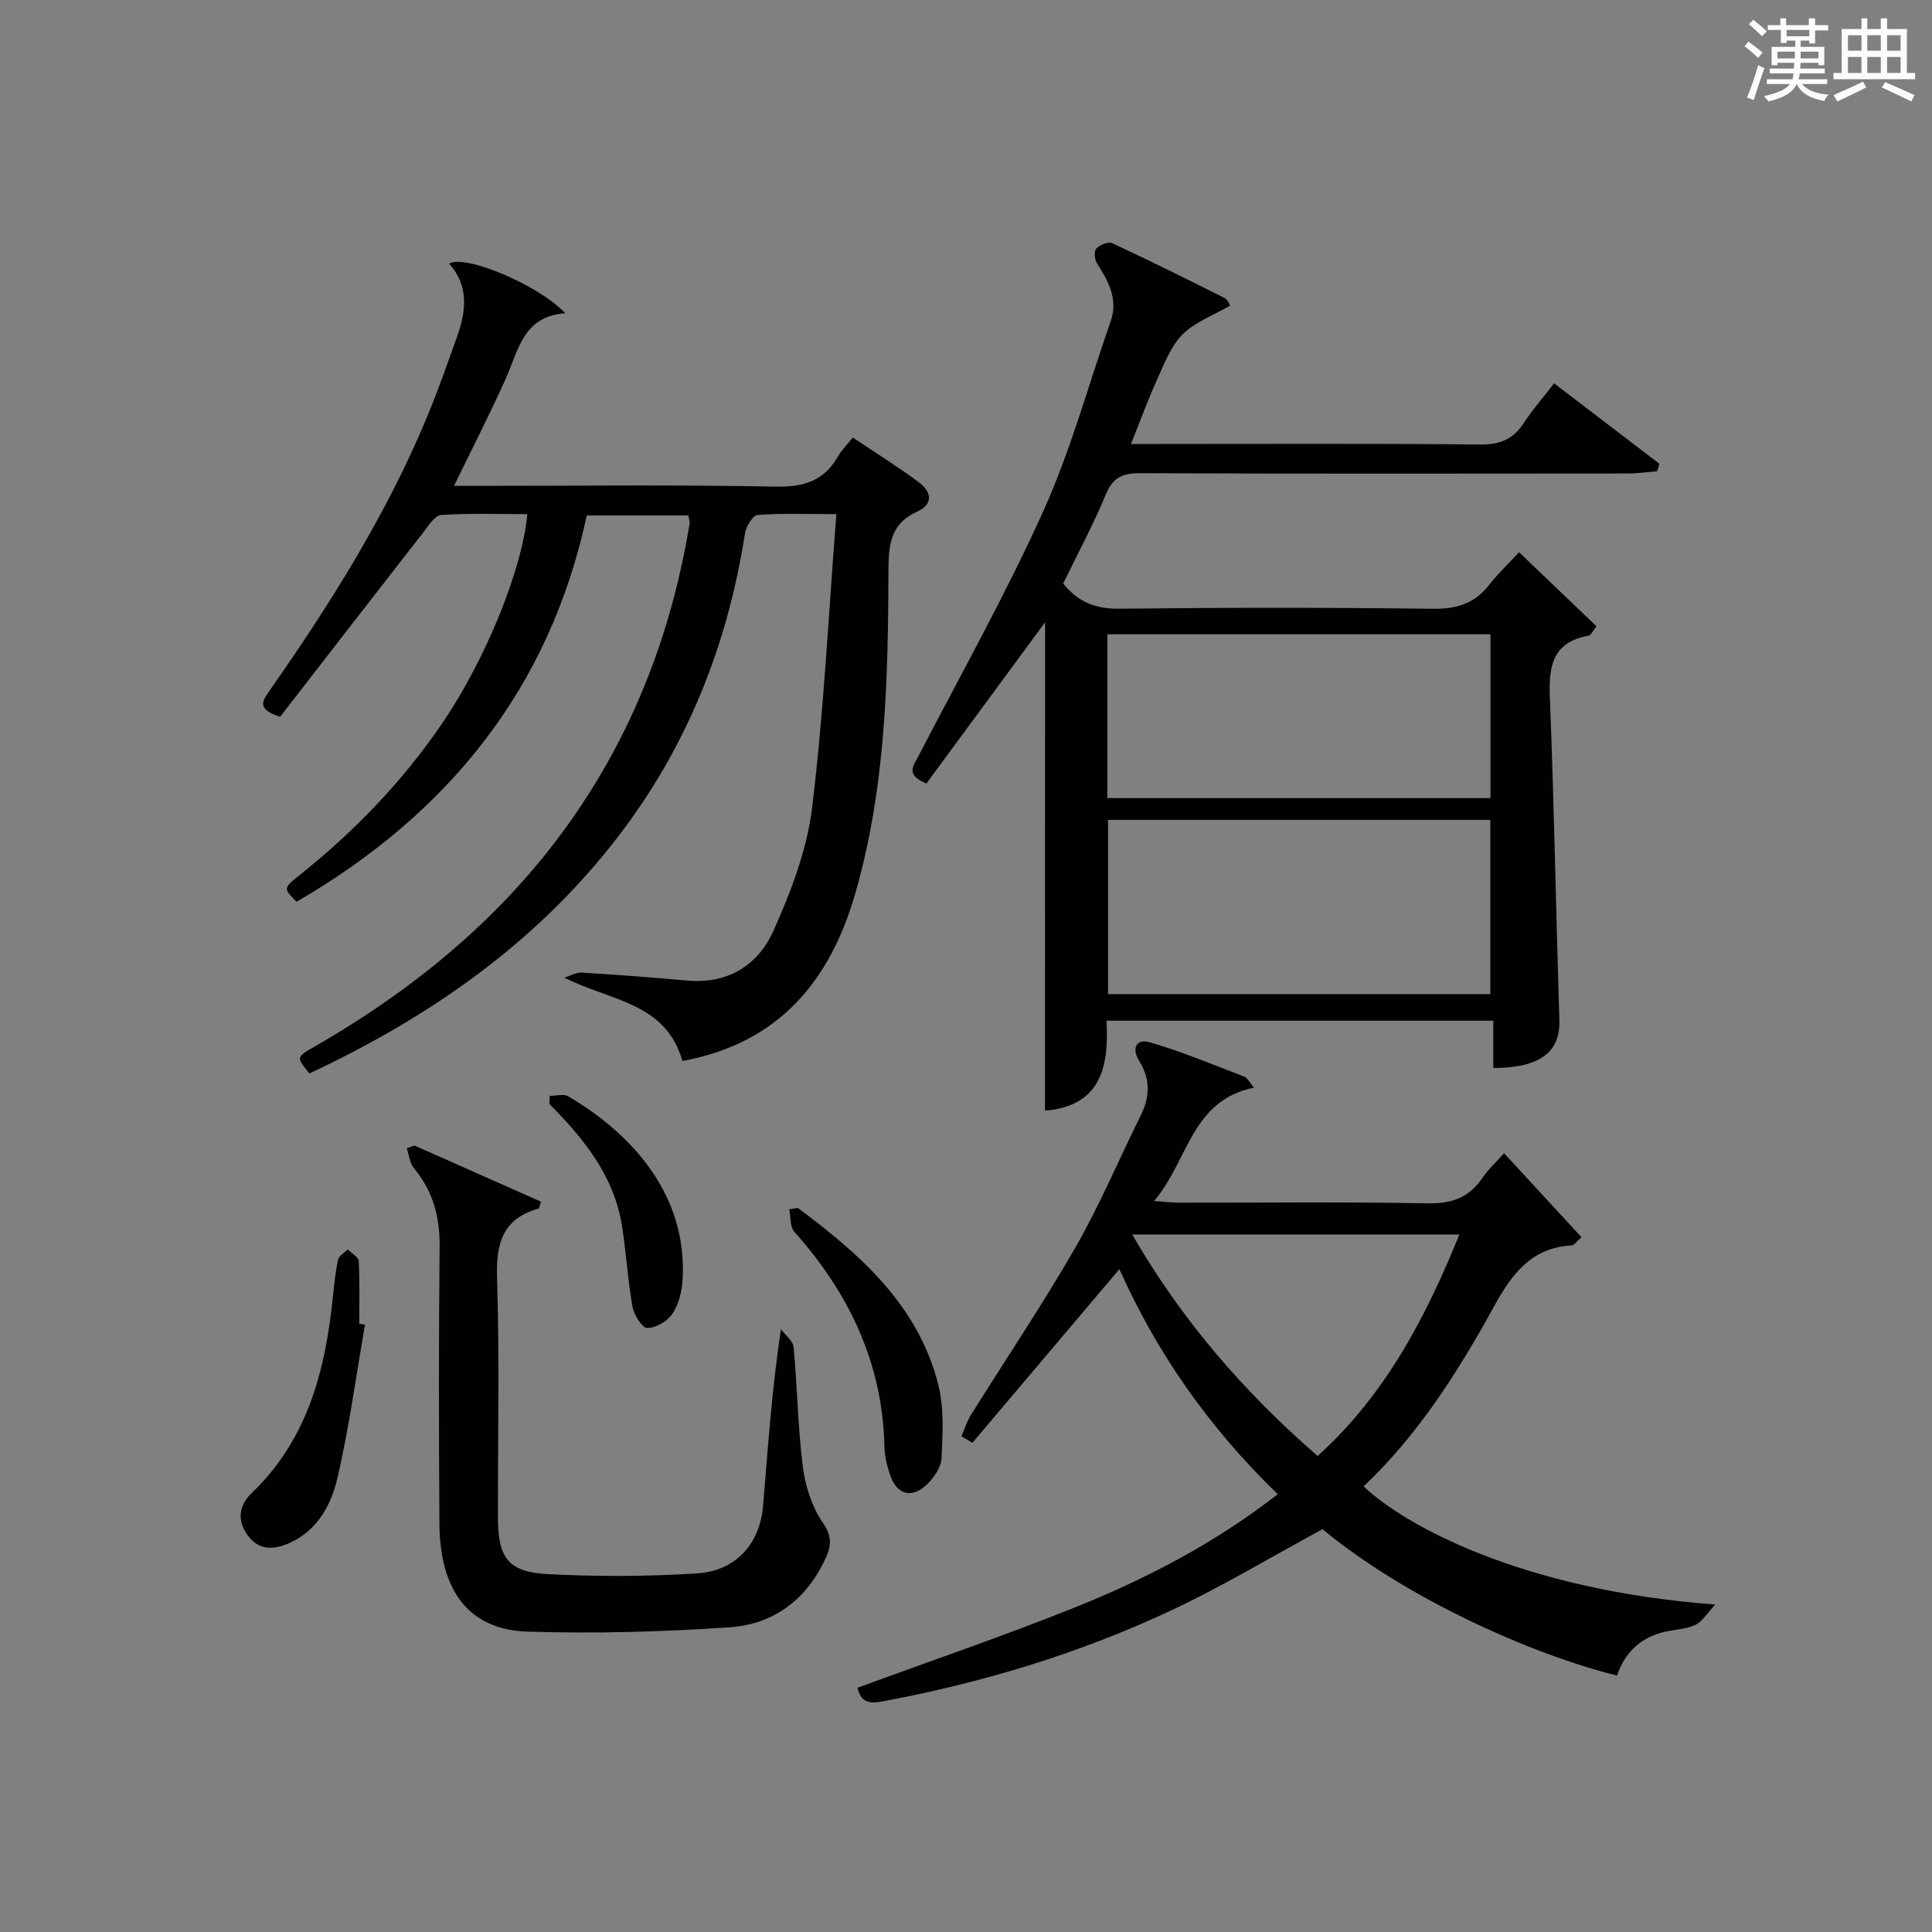 <?xml version="1.0" encoding="utf-8"?>
<svg version="1.1" id="漢_ZDIC_典" xmlns="http://www.w3.org/2000/svg" xmlns:xlink="http://www.w3.org/1999/xlink" x="0px" y="0px"
	 viewBox="0 0 400 400" style="enable-background:new 0 0 400 400;" xml:space="preserve">
<rect x="0" y="0" width="400" height="400" fill="#808080" stroke="none"/>
<style type="text/css">
	.st1{fill:#010104;}
	.st0{fill:#fbfcfa;}
</style>
<g>
	<path class="st0" d="M361.2,9.6l0.8-1c0.9,0.7,1.9,1.4,2.9,2.3L364,12C363,11,362,10.2,361.2,9.6z M361.7,20.2
		c0.9-2.1,1.6-4.3,2.3-6.7c0.4,0.2,0.8,0.4,1.3,0.6c-0.7,2.1-1.5,4.3-2.2,6.6L361.7,20.2z M362.1,5l0.9-0.9c1,0.8,2,1.6,2.8,2.4
		l-1,1C363.9,6.6,363,5.8,362.1,5z M374.6,3.8h1.2v1.4h2.7v1.1h-2.7v2.7h-1.2V8.4h-1.8v1.3h4.9v3.8h-1.2v-0.5h-3.7
		c0,0.4-0.1,0.9-0.1,1.2h5.1v1h-5.2c0,0.5-0.1,0.9-0.3,1.2h6v1h-5.2c1.1,1.3,2.9,2,5.5,2.2c-0.4,0.4-0.7,0.8-0.9,1.3
		c-2.9-0.5-4.8-1.6-5.7-3.5H372c-0.8,1.7-2.7,2.9-5.9,3.6c-0.2-0.4-0.6-0.8-0.9-1.1c2.8-0.6,4.6-1.4,5.4-2.5h-4.8v-1h5.3
		c0.1-0.3,0.2-0.7,0.2-1.2h-4.9v-1h5c0-0.4,0-0.8,0.1-1.2H368v0.5h-1.2V9.7h4.9V8.4h-1.8v0.5h-1.2V6.2H366V5.2h2.6V3.8h1.2v1.4h4.7
		V3.8z M368,12.1h3.6c0-0.4,0-0.9,0-1.4H368V12.1z M369.9,7.5h4.7V6.2h-4.7V7.5z M376.5,10.7h-3.7c0,0.5,0,1,0,1.4h3.7V10.7z"/>
	<path class="st0" d="M385.3,3.8h1.3V6h2.8V3.8h1.3V6h4.1v9.1h1.7v1.3h-16.9v-1.3h1.7V6h4.1V3.8z M385.7,16.9l0.7,1.2
		c-1.8,0.9-3.8,1.9-6,2.9c-0.2-0.4-0.5-0.8-0.8-1.3C381.9,18.7,383.9,17.8,385.7,16.9z M382.6,10.5h2.8V7.3h-2.8V10.5z M382.6,15.1
		h2.8v-3.3h-2.8V15.1z M386.6,10.5h2.8V7.3h-2.8V10.5z M386.6,15.1h2.8v-3.3h-2.8V15.1z M390.3,17c2.1,0.9,4.1,1.8,6.1,2.7l-0.7,1.3
		c-2.2-1.1-4.2-2-6.1-2.9L390.3,17z M393.5,7.3h-2.8v3.2h2.8V7.3z M390.7,15.1h2.8v-3.3h-2.8V15.1z"/>
	
	<path class="st1" d="M216.37,128.84c-8.18,11.11-16.42,22.3-24.57,33.38c-4.46-1.83-2.66-3.71-1.6-5.76c8.71-16.81,18.01-33.36,25.79-50.6
		c5.7-12.64,9.37-26.2,13.96-39.34c1.63-4.67-0.55-8.36-2.88-12.11c-0.47-0.76-0.59-2.46-0.1-2.95c0.76-0.76,2.48-1.49,3.28-1.12
		c7.83,3.64,15.56,7.48,23.27,11.35c0.63,0.31,0.95,1.24,1.19,1.57c-3.48,2.02-7.3,3.39-9.89,5.99c-2.45,2.46-3.79,6.13-5.29,9.42
		c-1.85,4.05-3.37,8.25-5.37,13.25c2.37,0,4.1,0,5.82,0c22.16,0,44.31-0.12,66.46,0.11c4.14,0.04,6.88-1.1,9.08-4.5
		c1.78-2.75,3.98-5.22,6.25-8.16c7.49,5.72,14.65,11.19,21.8,16.66c-0.16,0.51-0.33,1.03-0.49,1.54c-2.01,0.16-4.02,0.46-6.03,0.46
		c-33.65,0.03-67.3,0.08-100.95-0.06c-3.62-0.02-5.67,0.82-7.14,4.37c-2.6,6.27-5.83,12.28-8.84,18.47
		c3.02,3.8,6.67,5.28,11.63,5.22c21.65-0.25,43.31-0.26,64.96,0.01c4.91,0.06,8.61-1.1,11.61-4.96c1.73-2.23,3.81-4.18,6.18-6.75
		c5.55,5.3,10.73,10.26,16.03,15.33c-0.82,1.02-1.16,1.87-1.63,1.95c-7.42,1.31-8.28,6.23-8.02,12.75
		c0.89,22.27,1.27,44.55,1.97,66.83c0.21,6.6-3.91,9.88-13.68,9.94c0-3.16,0-6.35,0-9.8c-26.9,0-53.15,0-80.08,0
		c0.53,9.36-1.07,17.67-12.74,18.62C216.37,196.1,216.37,162.41,216.37,128.84z M308.55,205.82c0-12.01,0-23.97,0-36.07
		c-26.54,0-52.9,0-79.14,0c0,12.22,0,24.1,0,36.07C255.91,205.82,282.01,205.82,308.55,205.82z M229.26,165.24
		c26.73,0,53.09,0,79.33,0c0-11.56,0-22.77,0-33.92c-26.63,0-52.85,0-79.33,0C229.26,142.65,229.26,153.73,229.26,165.24z"/>
	<path class="st1" d="M92.99,54.58c3.4-1.96,18.54,4.43,24.04,10.27c-8.76,0.63-9.7,7.72-12.34,13.6c-3.24,7.22-6.86,14.27-10.69,22.14
		c2.2,0,3.96,0,5.72,0c20.33,0,40.66-0.25,60.98,0.16c5.8,0.12,9.92-1.24,12.8-6.26c0.73-1.27,1.82-2.34,3.06-3.91
		c4.64,3.11,9.27,6,13.64,9.24c2.61,1.94,3.21,4.51-0.38,6.14c-5.25,2.39-5.85,6.53-5.87,11.75c-0.08,22.61-0.52,45.22-6.86,67.23
		c-5.3,18.41-16.04,31.09-35.81,34.73c-3.4-12.15-14.97-12.43-24.45-17.27c1.22-0.36,2.46-1.1,3.65-1.03
		c7.29,0.44,14.58,1,21.86,1.65c8.41,0.75,14.64-3.24,17.8-10.32c3.61-8.08,6.93-16.72,7.99-25.41c2.43-19.91,3.4-40.01,5.03-60.84
		c-6.46,0-11.42-0.22-16.34,0.18c-0.99,0.08-2.37,2.41-2.59,3.85c-3.6,23.1-11.99,44.17-26.28,62.76
		c-16.93,22.03-39.01,37.35-63.87,49c-2.77-3.35-2.78-3.35,0.94-5.49c22.09-12.7,41.2-28.71,55.4-50.12
		c11.75-17.72,18.88-37.24,22.35-58.15c0.08-0.46-0.12-0.96-0.24-1.76c-6.93,0-13.84,0-21.05,0c-7.71,35.96-28.81,61.82-60.07,79.98
		c-2.7-2.71-2.78-2.81,0.35-5.3c11.54-9.18,21.68-19.67,29.97-31.9c8.73-12.87,16.44-31.63,17.44-43.05
		c-5.97,0-11.92-0.22-17.83,0.17c-1.31,0.09-2.63,2.22-3.7,3.6c-10.01,12.82-19.96,25.69-29.65,38.19c-5-1.62-3.62-3.36-2.13-5.49
		c12.52-17.89,24.12-36.32,32.54-56.56c2.23-5.37,4.16-10.87,6.12-16.34C96.46,64.66,97.24,59.33,92.99,54.58z"/>
	<path class="st1" d="M264.54,309.36c-14.37-13.92-25.1-29.4-32.78-46.6c-10.14,11.98-20.29,23.96-30.43,35.95c-0.76-0.44-1.51-0.89-2.27-1.33
		c0.63-1.47,1.09-3.04,1.93-4.38c7.21-11.56,14.85-22.88,21.64-34.68c5.05-8.77,8.97-18.19,13.5-27.27
		c1.95-3.89,2.09-7.59-0.24-11.33c-1.63-2.61-0.71-4.76,2.15-3.93c6.66,1.93,13.1,4.64,19.59,7.12c0.63,0.24,1.02,1.13,2,2.28
		c-12.99,2.61-13.56,15.06-20.68,23.46c2.37,0.17,3.76,0.34,5.14,0.35c17.17,0.02,34.33-0.19,51.49,0.14c5,0.09,8.59-1.2,11.36-5.3
		c1.19-1.76,2.82-3.23,4.46-5.08c5.45,5.92,10.69,11.6,16.04,17.4c-1.06,0.91-1.53,1.67-2.04,1.69
		c-8.27,0.44-12.36,5.88-15.99,12.48c-7.47,13.57-15.71,26.65-27.09,37.41c8.16,7.8,32.38,21.45,72.81,24.46
		c-1.79,1.94-2.65,3.45-3.94,4.12c-1.57,0.81-3.5,0.99-5.29,1.28c-5.57,0.92-9.34,4.01-11.1,9.3c-14.47-3.45-41.75-14.44-61-30.3
		c-10.63,5.75-20.85,11.93-31.62,16.96c-19.02,8.89-39.04,14.91-59.72,18.74c-3.02,0.56-4.29-0.26-4.93-2.87
		c14.88-5.46,29.92-10.59,44.65-16.48C237.01,327.01,251.2,319.73,264.54,309.36z M272.8,301.45
		c14.24-12.89,22.47-28.95,29.35-45.86c-22.63,0-44.77,0-67.74,0C244.86,273.66,257.76,288.36,272.8,301.45z"/>
	<path class="st1" d="M85.79,237.16c8.75,3.89,17.51,7.77,26.21,11.63c-0.29,0.87-0.32,1.38-0.49,1.43c-7.43,2.08-8.84,7.17-8.6,14.36
		c0.53,16.48,0.15,32.98,0.18,49.47c0.01,8.52,2.07,11.43,10.4,11.86c10.24,0.53,20.57,0.49,30.8-0.15
		c8.03-0.51,13.03-6.1,13.69-13.94c1-11.89,1.79-23.8,3.7-36.63c0.91,1.24,2.51,2.41,2.63,3.73c0.77,8.27,0.87,16.61,1.92,24.83
		c0.51,3.99,1.88,8.25,4.13,11.52c2.15,3.12,1.67,5.14,0.25,8.04c-4.02,8.23-10.79,13.01-19.52,13.6
		c-13.92,0.95-27.93,1.34-41.88,0.9c-12.06-0.38-18.14-8.38-18.23-22.32c-0.13-19.16-0.16-38.32,0.04-57.47
		c0.06-6.13-1.39-11.44-5.32-16.16c-0.88-1.05-1.01-2.72-1.49-4.11C84.73,237.55,85.26,237.35,85.79,237.16z"/>
	<path class="st1" d="M165.19,250.09c12.92,9.64,24.93,20.14,29.08,36.64c1.21,4.82,0.9,10.11,0.67,15.15c-0.09,1.89-1.58,4.07-3.04,5.47
		c-3.14,3.01-6.24,2.12-7.62-1.99c-0.63-1.88-1.13-3.89-1.17-5.85c-0.38-17.3-7.32-31.78-18.66-44.5c-0.92-1.04-0.72-3.07-1.05-4.64
		C164,250.28,164.6,250.18,165.19,250.09z"/>
	<path class="st1" d="M75.57,274.27c-1.84,10.56-3.28,21.21-5.68,31.63c-1.29,5.61-4.13,10.97-9.99,13.58c-3.08,1.37-6.21,1.61-8.52-1.48
		c-2.35-3.14-2-6.27,0.79-8.94c11.49-11.03,15.17-25.25,16.73-40.38c0.27-2.63,0.53-5.28,1.09-7.86c0.18-0.82,1.31-1.43,2.01-2.14
		c0.79,0.81,2.22,1.58,2.27,2.43c0.23,4.31,0.11,8.63,0.11,12.95C74.77,274.14,75.17,274.2,75.57,274.27z"/>
	<path class="st1" d="M113.81,226.89c1.28,0,2.84-0.48,3.79,0.07c13.44,7.84,24.79,20.66,23.72,38.07c-0.15,2.4-0.81,5.05-2.12,6.99
		c-1.03,1.54-3.4,2.92-5.18,2.93c-1.05,0-2.76-2.69-3.06-4.37c-0.99-5.54-1.3-11.19-2.18-16.75c-1.64-10.36-7.89-18.08-15.02-25.24
		C113.79,228.02,113.8,227.45,113.81,226.89z"/>
	
	
	
</g>
</svg>
